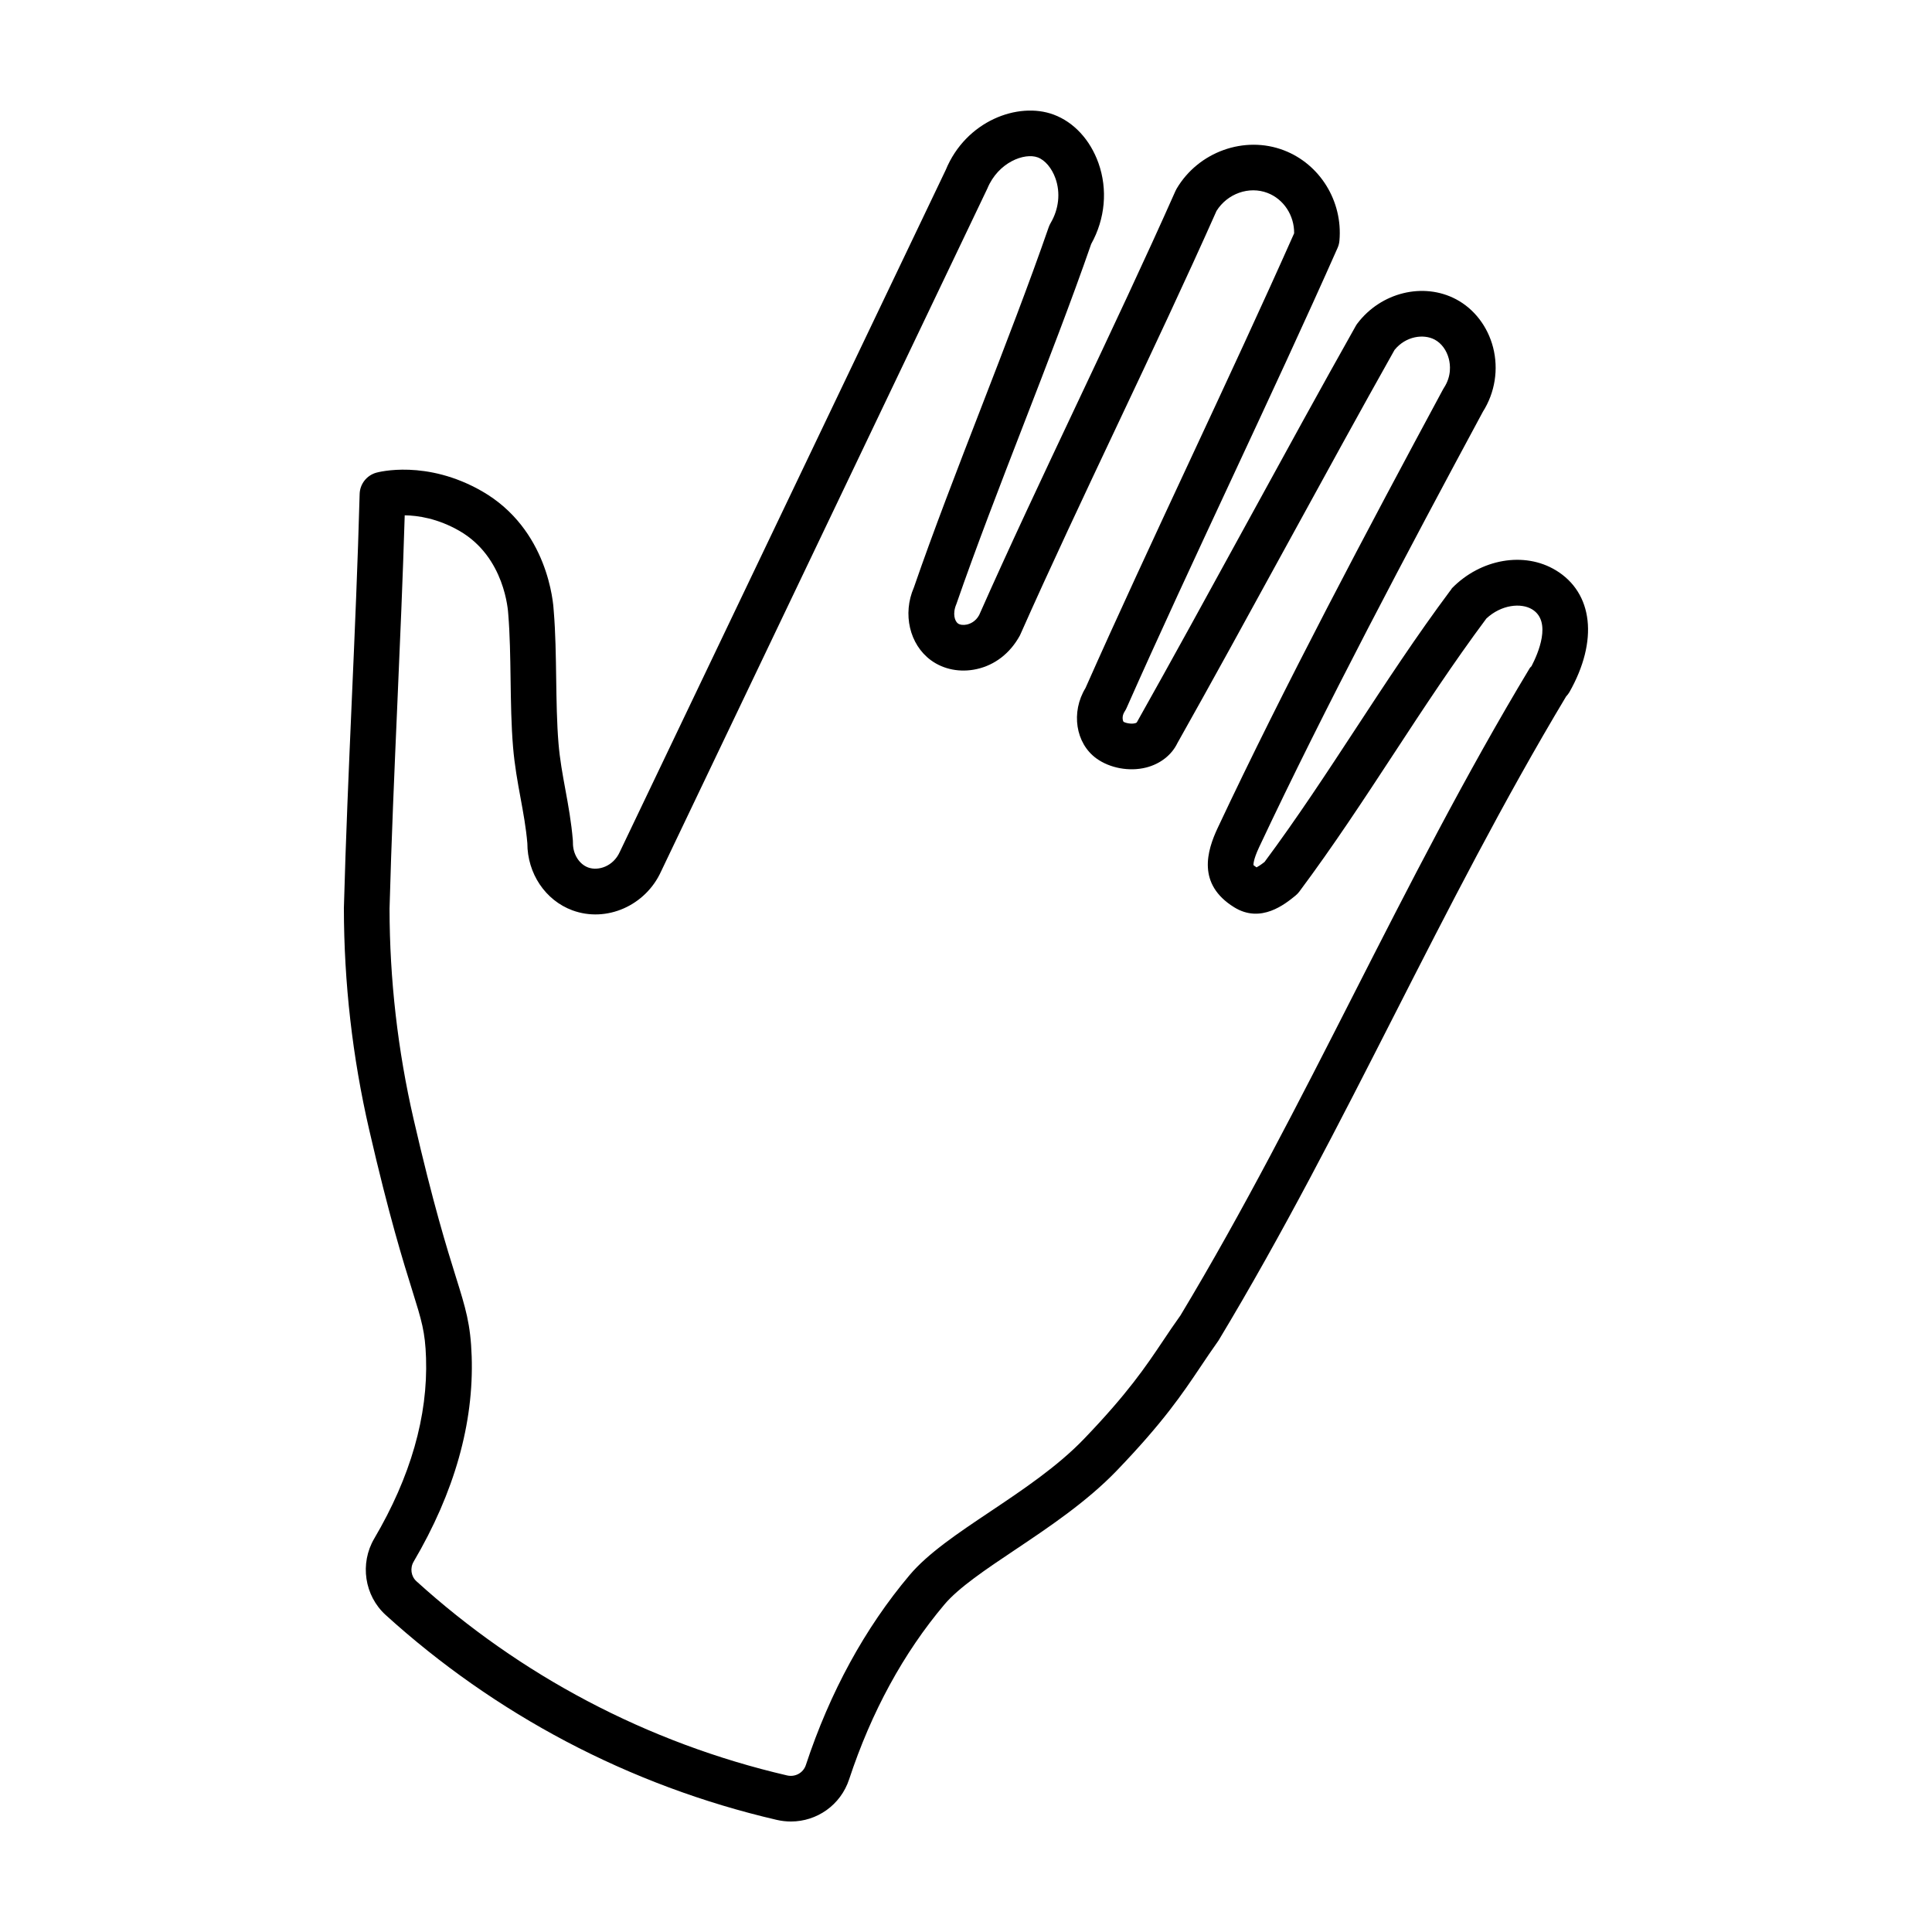 <?xml version="1.0" encoding="UTF-8"?>
<!-- Uploaded to: SVG Repo, www.svgrepo.com, Generator: SVG Repo Mixer Tools -->
<svg fill="#000000" width="800px" height="800px" version="1.1" viewBox="144 144 512 512" xmlns="http://www.w3.org/2000/svg">
 <path d="m556.29 295.12c-8.324-5.039-19.887-3.031-27.496 4.762-0.152 0.156-0.211 0.363-0.344 0.527-0.023 0.031-0.066 0.047-0.09 0.082-8.996 12.062-17.16 24.52-25.055 36.57-7.664 11.699-15.582 23.785-24.184 35.363-1.074 0.84-1.75 1.25-2.125 1.441-0.574-0.383-0.777-0.59-0.805-0.59-0.016-0.172-0.082-1.41 1.484-4.746 17.207-36.625 39.621-78.871 59.297-115.4 3.215-5.066 4.203-11.273 2.711-17.062-1.438-5.562-5.008-10.207-9.801-12.75-8.664-4.594-19.906-1.848-26.156 6.402-0.168 0.215-0.316 0.441-0.449 0.684-8.898 15.789-19.055 34.344-28.883 52.289-9.836 17.961-20.008 36.531-29.066 52.637-0.059 0.121-0.117 0.242-0.555 0.348-1.078 0.281-2.606-0.109-3.027-0.402-0.18-0.227-0.555-1.43 0.309-2.734 0.188-0.281 0.352-0.578 0.488-0.891 8.383-18.934 18.312-40.254 27.918-60.871 9.629-20.672 19.582-42.043 28.012-61.082 0.273-0.609 0.434-1.258 0.492-1.918 0.918-10.434-5.144-20.285-14.746-23.949-10.43-3.988-22.641 0.398-28.41 10.195-0.117 0.203-0.223 0.406-0.316 0.621-7.926 17.863-17.145 37.402-26.066 56.297-8.941 18.941-18.191 38.535-25.945 56.07-0.961 1.762-2.445 2.316-3.246 2.5-0.934 0.203-1.863 0.09-2.383-0.293-0.832-0.613-1.496-2.586-0.406-5.125 5.195-15.012 11.645-31.664 17.879-47.77 6.203-16.016 12.617-32.57 17.844-47.648 3.719-6.672 4.422-14.465 1.926-21.477-2.203-6.168-6.531-10.844-11.879-12.828-9.43-3.5-23.242 1.684-28.59 14.672l-86.398 180.77c-1.719 3.789-5.672 5.066-8.363 4.082-2.418-0.898-4.074-3.594-4.031-6.566 0.004-0.203 0-0.402-0.02-0.598-0.414-4.926-1.211-9.27-1.984-13.473-0.75-4.09-1.465-7.957-1.824-12.281-0.441-5.316-0.527-11.34-0.613-17.164-0.09-6.035-0.176-12.281-0.641-17.809-0.105-2.195-1.527-21.754-18.984-31.801-14.777-8.496-27.508-5.082-28.043-4.934-2.555 0.715-4.348 3.008-4.418 5.664-0.484 17.984-1.293 36.668-2.086 54.734-0.785 18.078-1.602 36.773-2.09 54.992 0.02 19.781 2.273 39.52 6.688 58.668 5.34 23.176 9.012 34.918 11.441 42.691 2.481 7.941 3.41 10.906 3.641 17.828 0.523 15.406-4.09 31.52-13.723 47.891-3.883 6.613-2.613 15.133 3.031 20.258 14.453 13.121 30.531 24.383 47.77 33.484 17.633 9.301 36.422 16.297 55.848 20.809 1.266 0.293 2.527 0.434 3.773 0.434 6.902 0 13.176-4.359 15.426-11.176 5.898-17.863 14.398-33.465 25.262-46.344 3.785-4.488 11.039-9.344 18.723-14.488 8.906-5.965 19.004-12.723 26.969-21.008 12.344-12.844 17.367-20.328 22.223-27.57 1.426-2.125 2.84-4.238 4.715-6.879 17.121-28.406 32.129-57.871 46.648-86.375 14.199-27.879 28.895-56.68 45.473-84.316 0.324-0.344 0.625-0.711 0.867-1.133 7.719-13.629 6.301-26.312-3.613-32.312zm-53.496 112.27c-14.418 28.312-29.328 57.586-45.961 85.215-1.684 2.344-3.168 4.555-4.664 6.793-4.566 6.805-9.289 13.844-20.898 25.926-7.059 7.344-16.168 13.441-24.973 19.34-8.414 5.633-16.359 10.953-21.242 16.746-11.859 14.07-21.109 31.008-27.496 50.344-0.68 2.07-2.816 3.254-4.977 2.754-18.418-4.273-36.23-10.914-52.945-19.73-16.348-8.621-31.582-19.301-45.289-31.738-1.426-1.293-1.738-3.477-0.734-5.18 10.812-18.379 15.984-36.699 15.383-54.43-0.289-8.555-1.594-12.723-4.188-21.023-2.371-7.598-5.965-19.078-11.199-41.801-4.211-18.262-6.359-37.094-6.379-55.797 0.484-17.949 1.293-36.59 2.082-54.617 0.711-16.348 1.445-33.199 1.941-49.629 3.477 0.047 8.742 0.816 14.488 4.121 12.09 6.957 12.906 21.285 12.953 22.105 0.441 5.324 0.527 11.359 0.613 17.195 0.086 6.031 0.176 12.262 0.656 17.996 0.414 4.926 1.211 9.27 1.984 13.473 0.734 4.004 1.438 7.793 1.805 12.02 0 8.004 4.762 15.121 11.93 17.77 9.039 3.34 19.402-1.238 23.512-10.316l86.465-180.97c2.887-6.984 9.859-9.543 13.352-8.246 1.93 0.715 3.727 2.836 4.691 5.547 1.367 3.828 0.902 8.148-1.273 11.844-0.203 0.344-0.367 0.711-0.504 1.082-5.195 15.012-11.645 31.664-17.879 47.77-6.277 16.207-12.766 32.965-17.863 47.75-3.043 6.996-1.148 15.094 4.5 19.25 3.356 2.473 7.793 3.332 12.16 2.359 4.762-1.055 8.855-4.152 11.461-8.949 7.918-17.855 17.133-37.379 26.051-56.262 8.891-18.832 18.082-38.305 26.031-56.203 2.867-4.59 8.609-6.648 13.512-4.769 4.301 1.648 7.113 5.965 7.062 10.695-8.289 18.676-18.031 39.605-27.469 59.852-9.559 20.523-19.441 41.742-27.832 60.672-3.883 6.363-2.648 14.617 2.887 18.637 3.57 2.59 8.746 3.535 13.168 2.422 3.809-0.957 6.82-3.375 8.309-6.481 8.918-15.828 19.105-34.434 28.957-52.426 9.73-17.758 19.785-36.125 28.586-51.766 2.988-3.672 7.691-4.297 10.625-2.742 1.805 0.957 3.176 2.816 3.762 5.094 0.395 1.527 0.75 4.555-1.281 7.668-0.09 0.141-0.176 0.289-0.258 0.434-19.781 36.723-42.344 79.246-59.703 116.2-2.867 6.102-5.535 14.922 4.344 21.039 7.098 4.41 13.516-0.848 16.258-3.082 0.383-0.312 0.727-0.672 1.023-1.066 8.996-12.062 17.164-24.531 25.066-36.586 7.754-11.84 15.781-24.078 24.504-35.785 3.981-3.703 9.203-4.191 12.105-2.438 5.344 3.234 1.535 11.844-0.145 15.07-0.137 0.176-0.328 0.293-0.449 0.488-17.102 28.395-32.109 57.863-46.625 86.359z"/>
</svg>